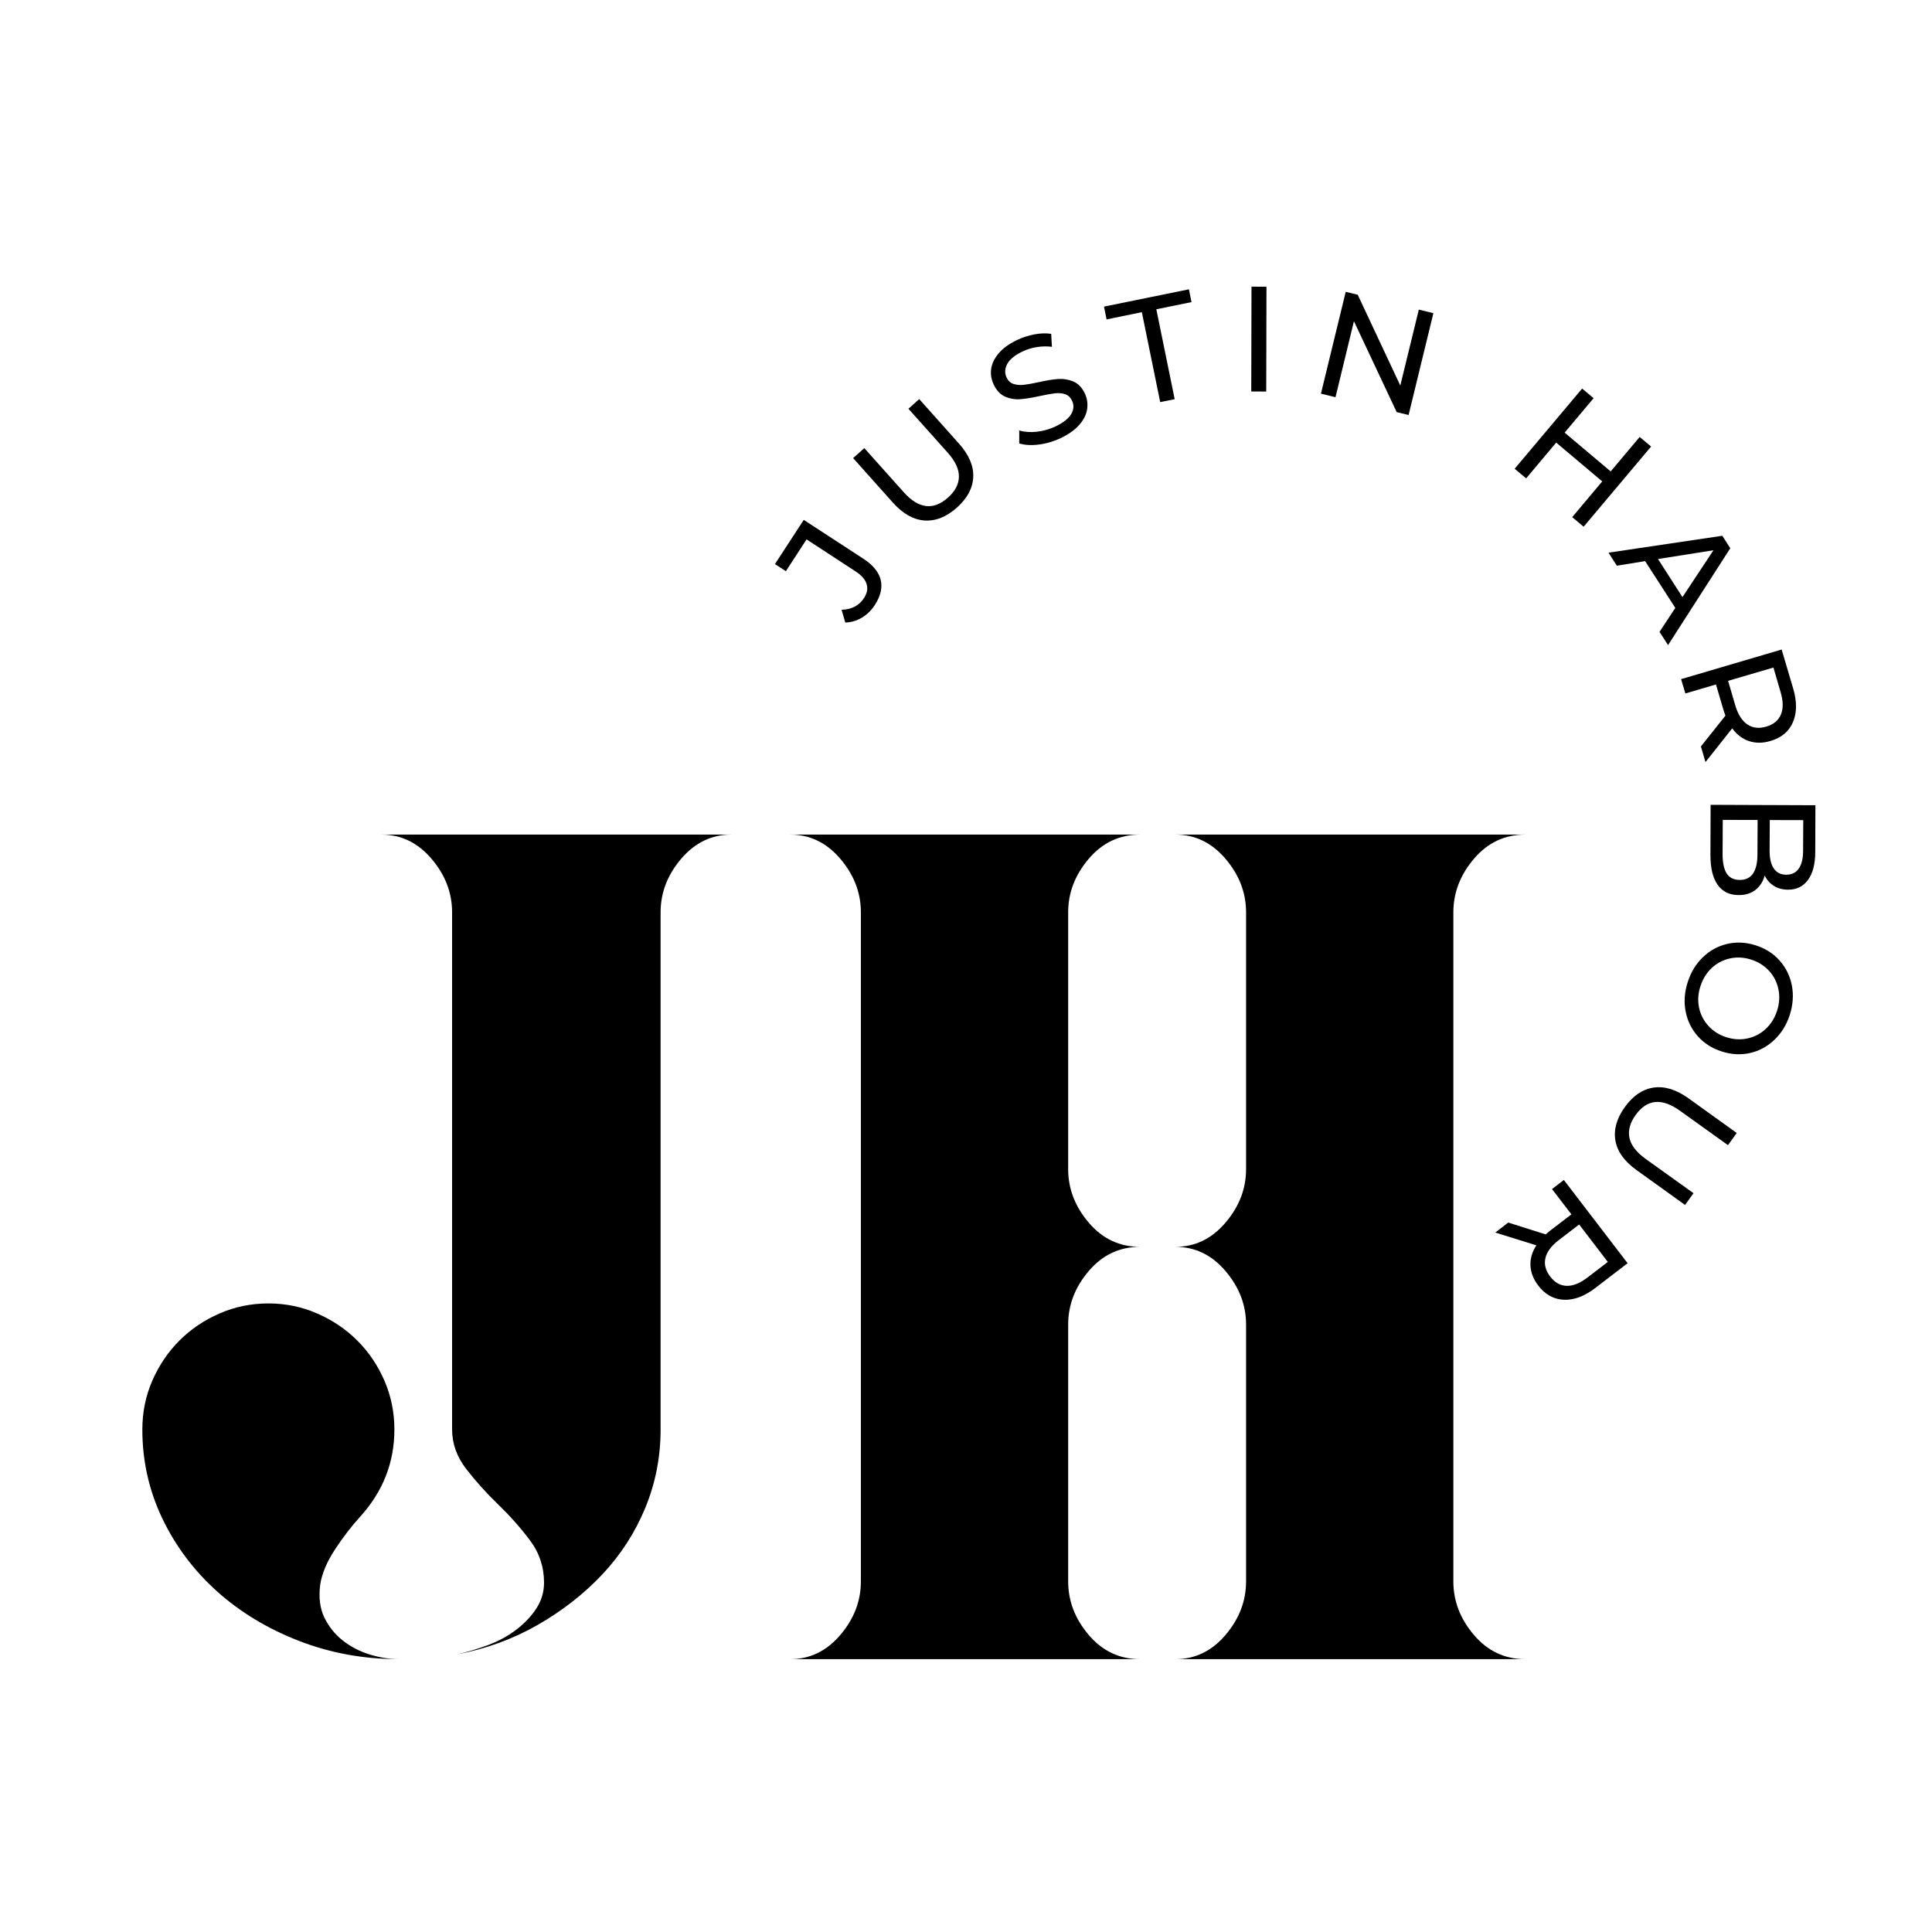 <?xml version="1.0" standalone="no"?>
<!DOCTYPE svg PUBLIC "-//W3C//DTD SVG 1.1//EN" "http://www.w3.org/Graphics/SVG/1.1/DTD/svg11.dtd">
<svg xmlns="http://www.w3.org/2000/svg" xmlns:xlink="http://www.w3.org/1999/xlink" width="375" zoomAndPan="magnify" viewBox="0 0 375 375" height="375" preserveAspectRatio="xMidYMid meet" version="1.0"><defs><g/></defs><g fill="#000000" fill-opacity="1"><g transform="translate(21.909, 322.042)"><g><path d="M 40.234 -14.406 C 39.93 -11.969 40.195 -9.867 41.031 -8.109 C 41.875 -6.359 43.055 -4.875 44.578 -3.656 C 46.109 -2.438 47.863 -1.52 49.844 -0.906 C 51.82 -0.301 53.727 0 55.562 0 C 48.695 0 42.219 -1.18 36.125 -3.547 C 30.031 -5.91 24.734 -9.109 20.234 -13.141 C 15.734 -17.18 12.188 -21.906 9.594 -27.312 C 7.008 -32.727 5.719 -38.484 5.719 -44.578 C 5.719 -47.93 6.363 -51.094 7.656 -54.062 C 8.957 -57.039 10.711 -59.633 12.922 -61.844 C 15.129 -64.051 17.719 -65.801 20.688 -67.094 C 23.664 -68.395 26.832 -69.047 30.188 -69.047 C 33.531 -69.047 36.688 -68.395 39.656 -67.094 C 42.633 -65.801 45.227 -64.051 47.438 -61.844 C 49.656 -59.633 51.41 -57.039 52.703 -54.062 C 53.992 -51.094 54.641 -47.93 54.641 -44.578 C 54.641 -38.18 52.43 -32.547 48.016 -27.672 C 46.336 -25.836 44.695 -23.703 43.094 -21.266 C 41.5 -18.828 40.547 -16.539 40.234 -14.406 Z M 56.016 0 L 55.562 0 Z M 120.031 -160.047 C 116.219 -160.047 112.977 -158.484 110.312 -155.359 C 107.645 -152.234 106.312 -148.766 106.312 -144.953 L 106.312 -44.578 C 106.312 -39.242 105.32 -34.176 103.344 -29.375 C 101.363 -24.57 98.582 -20.266 95 -16.453 C 91.414 -12.648 87.223 -9.375 82.422 -6.625 C 77.617 -3.883 72.398 -1.984 66.766 -0.922 C 68.742 -1.367 70.758 -1.973 72.812 -2.734 C 74.875 -3.504 76.703 -4.5 78.297 -5.719 C 79.898 -6.938 81.195 -8.305 82.188 -9.828 C 83.188 -11.359 83.688 -13.035 83.688 -14.859 C 83.688 -17.91 82.77 -20.656 80.938 -23.094 C 79.102 -25.531 77.039 -27.852 74.75 -30.062 C 72.469 -32.27 70.41 -34.555 68.578 -36.922 C 66.754 -39.285 65.844 -41.836 65.844 -44.578 L 65.844 -144.953 C 65.844 -148.766 64.508 -152.234 61.844 -155.359 C 59.176 -158.484 55.938 -160.047 52.125 -160.047 Z M 120.031 -160.047 "/></g></g></g><g fill="#000000" fill-opacity="1"><g transform="translate(147.659, 322.042)"><g><path d="M 59.672 -109.062 L 59.672 -95.109 C 59.672 -91.305 61.004 -87.844 63.672 -84.719 C 66.336 -81.594 69.656 -80.031 73.625 -80.031 C 69.656 -80.031 66.336 -78.469 63.672 -75.344 C 61.004 -72.219 59.672 -68.75 59.672 -64.938 L 59.672 -15.094 C 59.672 -11.281 61.004 -7.812 63.672 -4.688 C 66.336 -1.562 69.656 0 73.625 0 L 5.719 0 C 9.531 0 12.77 -1.562 15.438 -4.688 C 18.102 -7.812 19.438 -11.281 19.438 -15.094 L 19.438 -144.953 C 19.438 -148.766 18.102 -152.234 15.438 -155.359 C 12.77 -158.484 9.531 -160.047 5.719 -160.047 L 73.625 -160.047 C 69.656 -160.047 66.336 -158.484 63.672 -155.359 C 61.004 -152.234 59.672 -148.766 59.672 -144.953 Z M 134.438 -15.094 C 134.438 -11.281 135.77 -7.812 138.438 -4.688 C 141.102 -1.562 144.422 0 148.391 0 L 80.484 0 C 84.297 0 87.535 -1.562 90.203 -4.688 C 92.867 -7.812 94.203 -11.281 94.203 -15.094 L 94.203 -64.938 C 94.203 -68.75 92.867 -72.219 90.203 -75.344 C 87.535 -78.469 84.297 -80.031 80.484 -80.031 C 84.297 -80.031 87.535 -81.594 90.203 -84.719 C 92.867 -87.844 94.203 -91.305 94.203 -95.109 L 94.203 -144.953 C 94.203 -148.766 92.867 -152.234 90.203 -155.359 C 87.535 -158.484 84.297 -160.047 80.484 -160.047 L 148.391 -160.047 C 144.422 -160.047 141.102 -158.484 138.438 -155.359 C 135.77 -152.234 134.438 -148.766 134.438 -144.953 Z M 134.438 -15.094 "/></g></g></g><g fill="#000000" fill-opacity="1"><g transform="translate(166.477, 122.099)"><g><path d="M 3.297 -4.625 C 2.629 -3.602 1.797 -2.797 0.797 -2.203 C -0.203 -1.609 -1.27 -1.297 -2.406 -1.266 L -3.125 -3.734 C -1.164 -3.805 0.273 -4.555 1.203 -5.984 C 1.828 -6.93 2.004 -7.844 1.734 -8.719 C 1.473 -9.602 0.773 -10.414 -0.359 -11.156 L -9.922 -17.406 L -13.938 -11.234 L -16.062 -12.609 L -10.469 -21.188 L 1.094 -13.656 C 2.977 -12.426 4.102 -11.051 4.469 -9.531 C 4.832 -8.008 4.441 -6.375 3.297 -4.625 Z M 3.297 -4.625 "/></g></g></g><g fill="#000000" fill-opacity="1"><g transform="translate(177.014, 106.011)"><g><path d="M 8.719 -7.484 C 6.688 -5.672 4.586 -4.836 2.422 -4.984 C 0.266 -5.141 -1.781 -6.301 -3.719 -8.469 L -11.422 -17.094 L -9.25 -19.031 L -1.609 -10.484 C 1.285 -7.242 4.156 -6.895 7 -9.438 C 8.383 -10.676 9.086 -12.02 9.109 -13.469 C 9.141 -14.926 8.422 -16.477 6.953 -18.125 L -0.688 -26.672 L 1.406 -28.547 L 9.109 -19.922 C 11.066 -17.734 11.992 -15.562 11.891 -13.406 C 11.797 -11.258 10.738 -9.285 8.719 -7.484 Z M 8.719 -7.484 "/></g></g></g><g fill="#000000" fill-opacity="1"><g transform="translate(197.786, 88.674)"><g><path d="M 8.203 -3.688 C 6.816 -3.02 5.379 -2.586 3.891 -2.391 C 2.398 -2.203 1.117 -2.273 0.047 -2.609 L 0.047 -5.125 C 1.035 -4.82 2.172 -4.738 3.453 -4.875 C 4.742 -5.02 5.969 -5.367 7.125 -5.922 C 8.645 -6.66 9.656 -7.469 10.156 -8.344 C 10.656 -9.219 10.695 -10.082 10.281 -10.938 C 9.977 -11.562 9.523 -11.973 8.922 -12.172 C 8.316 -12.367 7.66 -12.422 6.953 -12.328 C 6.254 -12.242 5.297 -12.07 4.078 -11.812 C 2.535 -11.477 1.258 -11.27 0.25 -11.188 C -0.758 -11.113 -1.727 -11.273 -2.656 -11.672 C -3.594 -12.066 -4.344 -12.852 -4.906 -14.031 C -5.375 -15 -5.539 -16 -5.406 -17.031 C -5.27 -18.07 -4.789 -19.082 -3.969 -20.062 C -3.156 -21.039 -1.973 -21.906 -0.422 -22.656 C 0.66 -23.176 1.789 -23.547 2.969 -23.766 C 4.156 -23.992 5.25 -24.031 6.25 -23.875 L 6.391 -21.359 C 5.391 -21.484 4.395 -21.461 3.406 -21.297 C 2.414 -21.129 1.5 -20.844 0.656 -20.438 C -0.832 -19.719 -1.816 -18.906 -2.297 -18 C -2.773 -17.094 -2.805 -16.211 -2.391 -15.359 C -2.086 -14.734 -1.633 -14.328 -1.031 -14.141 C -0.426 -13.953 0.238 -13.898 0.969 -13.984 C 1.695 -14.066 2.656 -14.238 3.844 -14.5 C 5.375 -14.844 6.633 -15.047 7.625 -15.109 C 8.625 -15.18 9.586 -15.023 10.516 -14.641 C 11.453 -14.254 12.203 -13.488 12.766 -12.344 C 13.223 -11.383 13.379 -10.379 13.234 -9.328 C 13.098 -8.285 12.609 -7.27 11.766 -6.281 C 10.93 -5.301 9.742 -4.438 8.203 -3.688 Z M 8.203 -3.688 "/></g></g></g><g fill="#000000" fill-opacity="1"><g transform="translate(218.239, 79.467)"><g><path d="M 3.391 -18.875 L -3.453 -17.469 L -3.953 -19.953 L 12.531 -23.312 L 13.031 -20.828 L 6.203 -19.438 L 9.766 -1.984 L 6.953 -1.422 Z M 3.391 -18.875 "/></g></g></g><g fill="#000000" fill-opacity="1"><g transform="translate(239.821, 75.984)"><g><path d="M 3.094 -20.344 L 6 -20.328 L 5.953 0.016 L 3.047 0 Z M 3.094 -20.344 "/></g></g></g><g fill="#000000" fill-opacity="1"><g transform="translate(253.439, 75.692)"><g><path d="M 24.781 -14.906 L 19.969 4.859 L 17.656 4.297 L 9.359 -13.344 L 5.781 1.406 L 2.953 0.719 L 7.766 -19.047 L 10.094 -18.484 L 18.359 -0.859 L 21.953 -15.594 Z M 24.781 -14.906 "/></g></g></g><g fill="#000000" fill-opacity="1"><g transform="translate(280.359, 83.708)"><g/></g></g><g fill="#000000" fill-opacity="1"><g transform="translate(291.665, 89.018)"><g><path d="M 28.812 -2.344 L 15.719 13.219 L 13.5 11.359 L 19.328 4.422 L 10.391 -3.109 L 4.562 3.828 L 2.328 1.969 L 15.422 -13.594 L 17.656 -11.734 L 12.031 -5.047 L 20.969 2.484 L 26.594 -4.203 Z M 28.812 -2.344 "/></g></g></g><g fill="#000000" fill-opacity="1"><g transform="translate(312.222, 107.304)"><g><path d="M 12.953 10.688 L 7.094 1.609 L 1.609 2.5 L -0.016 -0.031 L 22.078 -3.312 L 23.625 -0.891 L 11.547 17.906 L 9.891 15.344 Z M 14.344 8.594 L 20.359 -0.5 L 9.594 1.203 Z M 14.344 8.594 "/></g></g></g><g fill="#000000" fill-opacity="1"><g transform="translate(325.442, 128.9)"><g><path d="M 4.703 15.984 L 9.469 10 C 9.27 9.488 9.129 9.082 9.047 8.781 L 7.625 3.953 L 1.688 5.703 L 0.859 2.922 L 20.375 -2.828 L 22.625 4.781 C 23.363 7.312 23.344 9.477 22.562 11.281 C 21.781 13.094 20.328 14.305 18.203 14.922 C 16.711 15.367 15.32 15.375 14.031 14.938 C 12.75 14.508 11.664 13.688 10.781 12.469 L 5.594 19.016 Z M 11.375 8.016 C 11.895 9.766 12.672 10.992 13.703 11.703 C 14.742 12.41 15.969 12.555 17.375 12.141 C 18.801 11.723 19.754 10.938 20.234 9.781 C 20.711 8.633 20.691 7.188 20.172 5.438 L 18.781 0.672 L 9.984 3.25 Z M 11.375 8.016 "/></g></g></g><g fill="#000000" fill-opacity="1"><g transform="translate(332.042, 153.17)"><g><path d="M 10.484 16.766 C 10.16 17.953 9.562 18.883 8.688 19.562 C 7.82 20.238 6.734 20.57 5.422 20.562 C 3.648 20.562 2.289 19.895 1.344 18.562 C 0.406 17.227 -0.055 15.297 -0.047 12.766 L -0.016 3.047 L 20.328 3.125 L 20.297 12.25 C 20.285 14.582 19.812 16.379 18.875 17.641 C 17.945 18.898 16.66 19.523 15.016 19.516 C 13.953 19.516 13.031 19.266 12.25 18.766 C 11.477 18.273 10.891 17.609 10.484 16.766 Z M 17.969 6.016 L 11.469 6 L 11.438 11.969 C 11.438 13.457 11.707 14.602 12.25 15.406 C 12.801 16.207 13.609 16.609 14.672 16.609 C 15.734 16.617 16.539 16.223 17.094 15.422 C 17.656 14.617 17.938 13.473 17.938 11.984 Z M 2.312 12.656 C 2.312 14.301 2.578 15.539 3.109 16.375 C 3.648 17.207 4.5 17.625 5.656 17.625 C 7.926 17.633 9.066 15.984 9.078 12.672 L 9.109 5.984 L 2.344 5.969 Z M 2.312 12.656 "/></g></g></g><g fill="#000000" fill-opacity="1"><g transform="translate(331.535, 179.059)"><g><path d="M -3.953 11.578 C -3.328 9.617 -2.332 7.992 -0.969 6.703 C 0.383 5.41 1.961 4.555 3.766 4.141 C 5.566 3.734 7.398 3.832 9.266 4.438 C 11.129 5.031 12.672 6.016 13.891 7.391 C 15.117 8.773 15.91 10.391 16.266 12.234 C 16.617 14.078 16.484 15.977 15.859 17.938 C 15.234 19.863 14.238 21.473 12.875 22.766 C 11.52 24.066 9.945 24.922 8.156 25.328 C 6.375 25.734 4.539 25.633 2.656 25.031 C 0.77 24.426 -0.781 23.438 -2 22.062 C -3.219 20.695 -4.004 19.086 -4.359 17.234 C -4.711 15.391 -4.578 13.504 -3.953 11.578 Z M -1.484 12.375 C -1.941 13.789 -2.031 15.172 -1.75 16.516 C -1.469 17.859 -0.863 19.039 0.062 20.062 C 0.988 21.082 2.148 21.816 3.547 22.266 C 4.941 22.711 6.312 22.789 7.656 22.5 C 9 22.207 10.176 21.594 11.188 20.656 C 12.195 19.727 12.93 18.555 13.391 17.141 C 13.848 15.711 13.938 14.32 13.656 12.969 C 13.383 11.613 12.785 10.426 11.859 9.406 C 10.93 8.383 9.77 7.648 8.375 7.203 C 6.977 6.754 5.609 6.676 4.266 6.969 C 2.922 7.258 1.738 7.875 0.719 8.812 C -0.289 9.758 -1.023 10.945 -1.484 12.375 Z M -1.484 12.375 "/></g></g></g><g fill="#000000" fill-opacity="1"><g transform="translate(322.241, 205.709)"><g><path d="M -6.875 9.188 C -5.289 6.977 -3.426 5.711 -1.281 5.391 C 0.852 5.078 3.102 5.766 5.469 7.453 L 14.859 14.203 L 13.156 16.562 L 3.844 9.891 C 0.312 7.348 -2.562 7.629 -4.781 10.734 C -5.863 12.242 -6.258 13.711 -5.969 15.141 C -5.676 16.566 -4.633 17.926 -2.844 19.219 L 6.469 25.891 L 4.828 28.172 L -4.562 21.422 C -6.945 19.723 -8.32 17.812 -8.688 15.688 C -9.062 13.562 -8.457 11.395 -6.875 9.188 Z M -6.875 9.188 "/></g></g></g><g fill="#000000" fill-opacity="1"><g transform="translate(305.966, 227.174)"><g><path d="M -13.219 10.125 L -5.938 12.422 C -5.531 12.055 -5.203 11.781 -4.953 11.594 L -0.953 8.531 L -4.719 3.625 L -2.422 1.859 L 9.953 18.016 L 3.656 22.844 C 1.562 24.438 -0.461 25.191 -2.422 25.109 C -4.391 25.023 -6.047 24.109 -7.391 22.359 C -8.336 21.117 -8.844 19.82 -8.906 18.469 C -8.969 17.113 -8.582 15.805 -7.75 14.547 L -15.734 12.062 Z M -3.391 13.516 C -4.848 14.629 -5.719 15.797 -6 17.016 C -6.281 18.234 -5.973 19.426 -5.078 20.594 C -4.18 21.77 -3.113 22.375 -1.875 22.406 C -0.633 22.438 0.711 21.895 2.172 20.781 L 6.109 17.766 L 0.547 10.5 Z M -3.391 13.516 "/></g></g></g></svg>